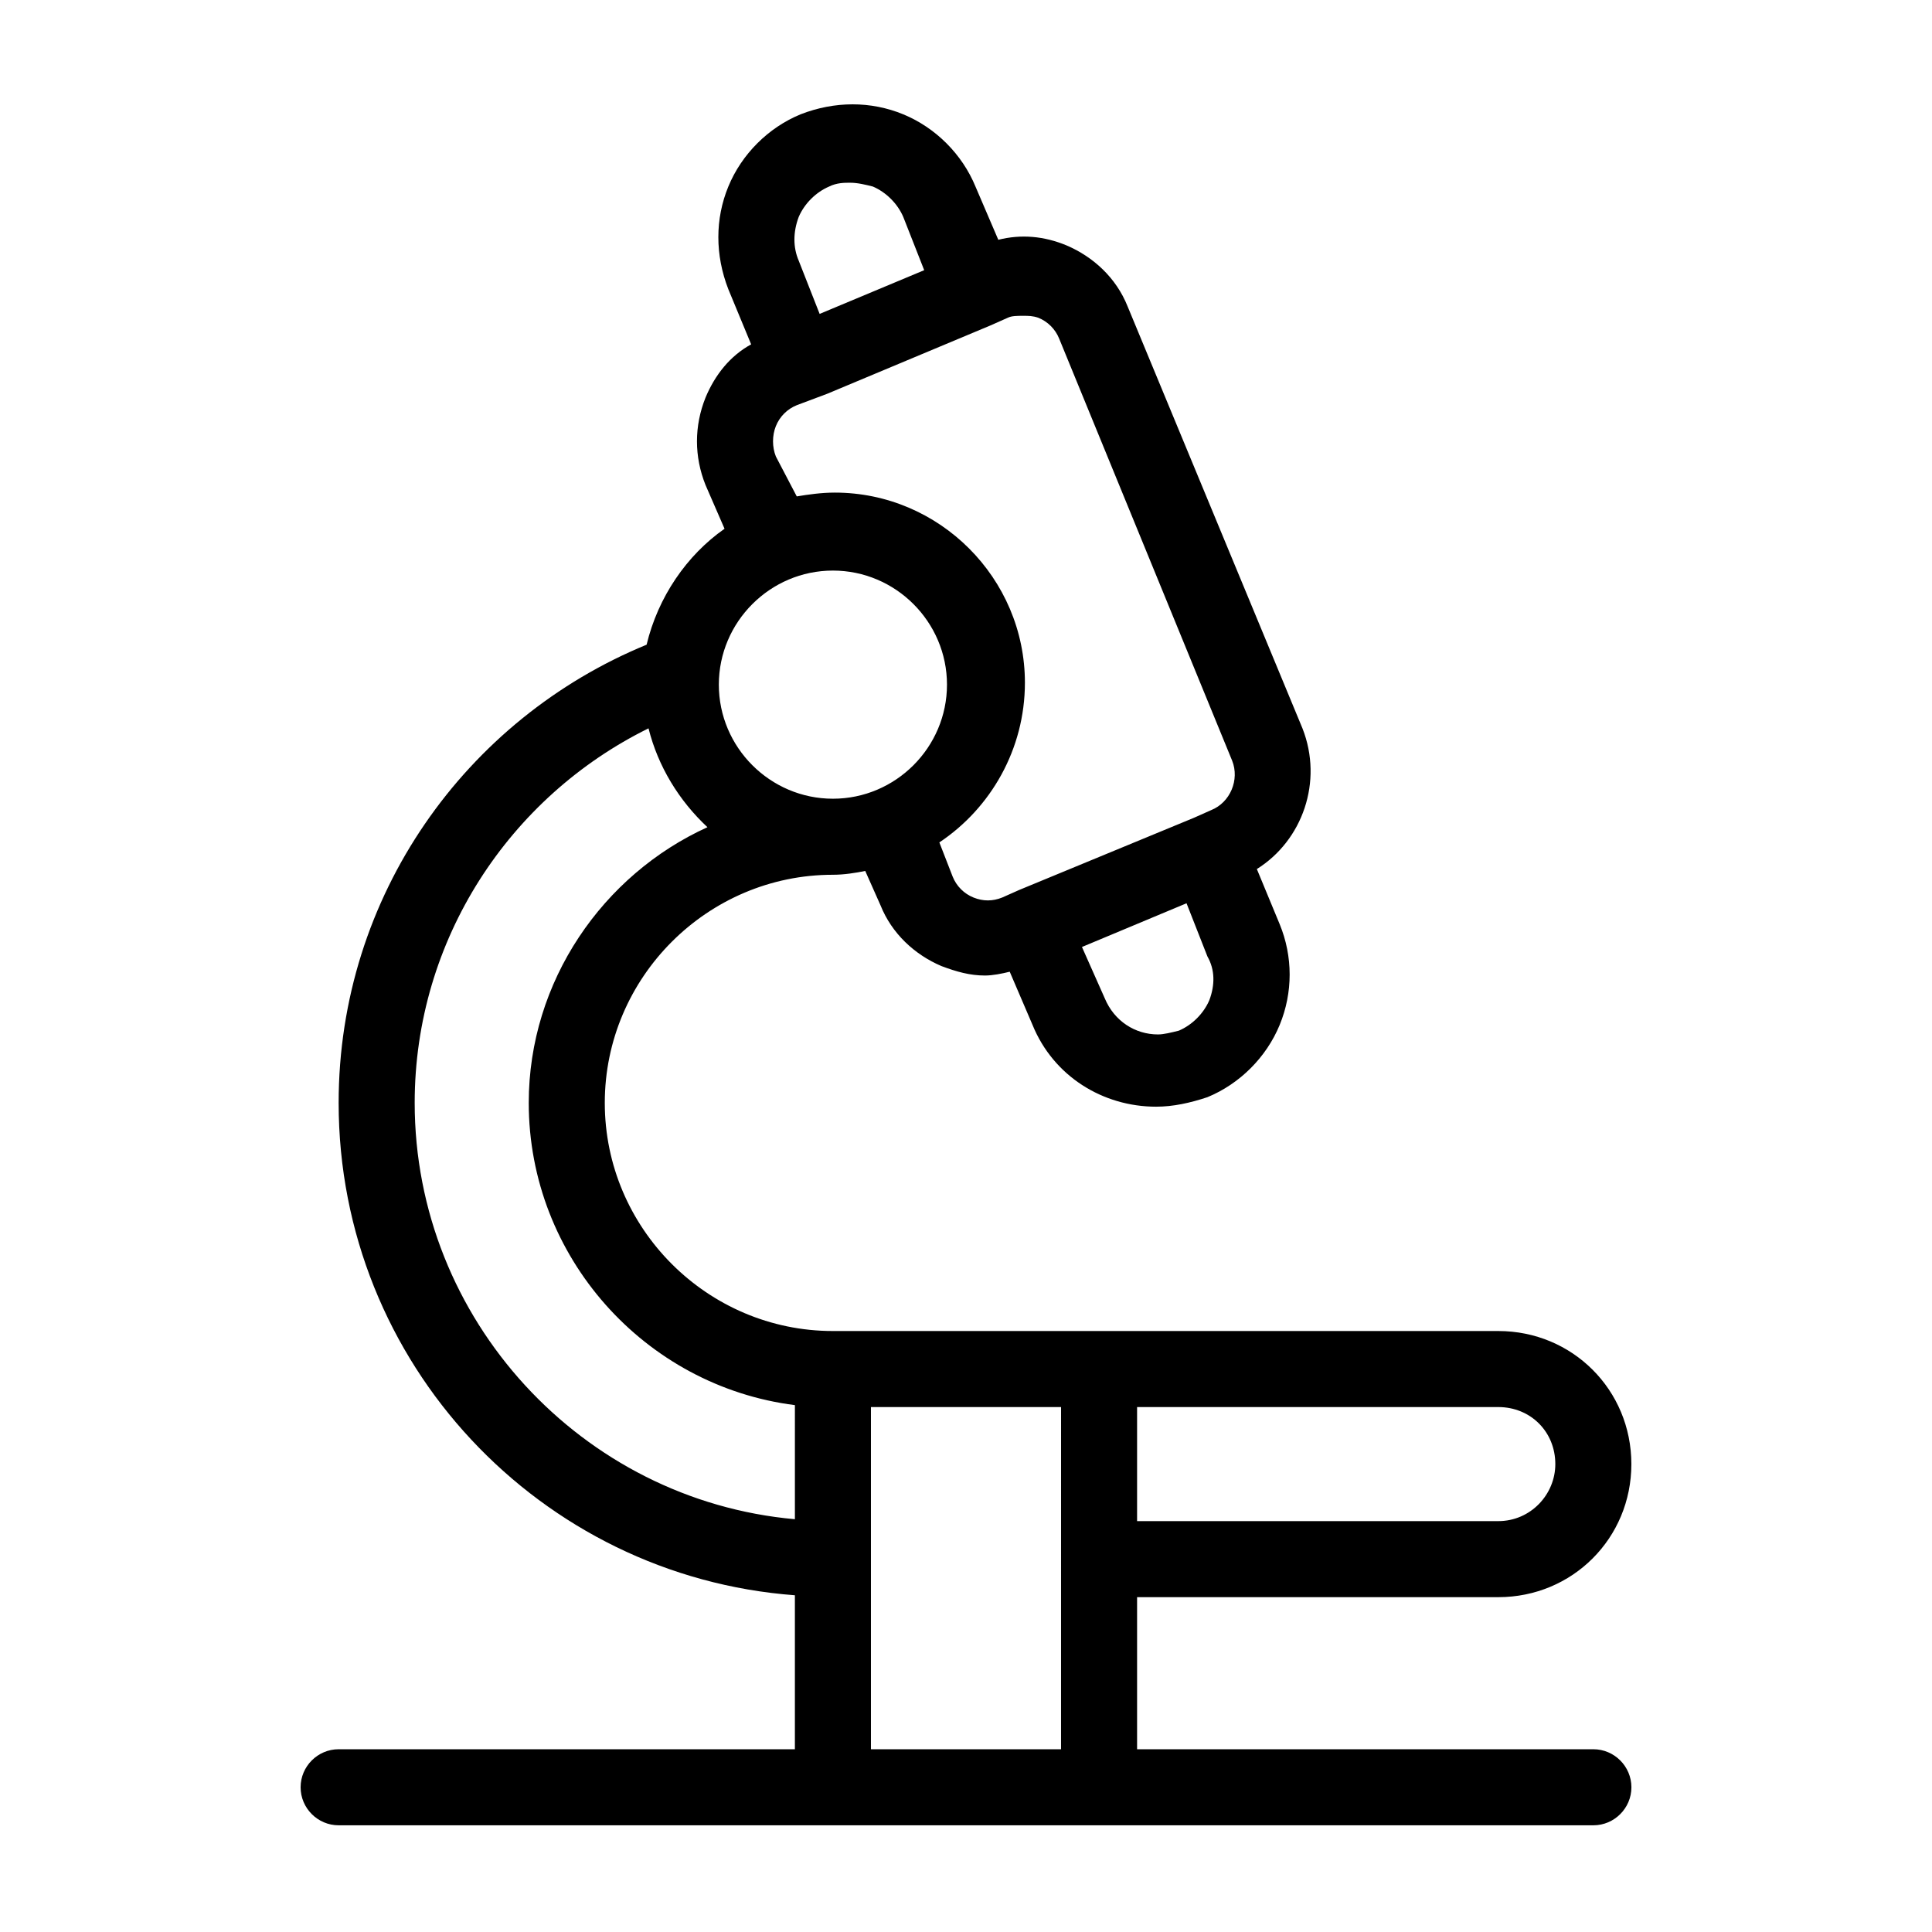 <?xml version="1.0" encoding="UTF-8"?>
<!-- Uploaded to: ICON Repo, www.svgrepo.com, Generator: ICON Repo Mixer Tools -->
<svg fill="#000000" width="800px" height="800px" version="1.1" viewBox="144 144 512 512" xmlns="http://www.w3.org/2000/svg">
 <path d="m566.25 607.57h-120.91v-40.305h95.723c19.648 0 35.266-15.617 35.266-35.266 0-19.648-15.617-35.266-35.266-35.266h-176.33c-33.25 0-60.457-27.207-60.457-60.457s27.207-60.457 60.457-60.457c3.023 0 6.047-0.504 8.566-1.008l4.031 9.07c3.023 7.559 9.07 13.098 16.121 16.121 4.031 1.512 7.559 2.519 11.586 2.519 2.016 0 4.535-0.504 6.551-1.008l6.047 14.105c5.543 13.602 18.641 21.664 32.746 21.664 4.535 0 9.07-1.008 13.602-2.519 8.566-3.527 15.617-10.578 19.145-19.145 3.527-8.566 3.527-18.137 0-26.703l-6.047-14.609c12.09-7.559 17.633-23.176 12.09-37.281l-46.352-111.85c-3.023-7.559-9.07-13.098-16.121-16.121-6.047-2.519-12.09-3.023-18.137-1.512l-6.047-14.105c-3.527-8.566-10.578-15.617-19.145-19.145-8.566-3.527-18.137-3.527-27.207 0-8.566 3.527-15.617 10.578-19.145 19.145s-3.527 18.137 0 27.207l6.047 14.609c-5.543 3.023-9.574 8.062-12.09 14.105-3.023 7.559-3.023 15.617 0 23.176l5.039 11.586c-10.078 7.055-17.633 18.137-20.656 30.73-47.859 19.652-81.613 66.508-81.613 121.42 0 69.023 53.402 125.45 120.91 130.49v40.809l-120.91-0.004c-5.543 0-10.078 4.535-10.078 10.078s4.535 10.078 10.078 10.078h332.52c5.543 0 10.078-4.535 10.078-10.078-0.004-5.543-4.539-10.078-10.082-10.078zm-120.91-90.684h95.723c8.566 0 15.113 6.551 15.113 15.113 0 8.062-6.551 15.113-15.113 15.113h-95.723zm19.145-107.82c-1.512 3.527-4.535 6.551-8.062 8.062-2.016 0.504-4.031 1.008-5.543 1.008-6.047 0-11.586-3.527-14.105-9.574l-6.043-13.602 27.711-11.586 5.543 14.105c2.012 3.527 2.012 7.555 0.5 11.586zm-108.82-207.57c1.512-3.527 4.535-6.551 8.062-8.062 2.016-1.008 4.031-1.008 5.543-1.008 2.016 0 4.031 0.504 6.047 1.008 3.527 1.512 6.551 4.535 8.062 8.062l5.543 14.105-27.711 11.586-5.543-14.105c-1.516-3.523-1.516-7.555-0.004-11.586zm-6.047 55.422c1.008-2.519 3.023-4.535 5.543-5.543l8.062-3.023 43.328-18.137 4.535-2.016c1.008-0.504 2.519-0.504 4.031-0.504 1.512 0 2.519 0 4.031 0.504 2.519 1.008 4.535 3.023 5.543 5.543l45.84 111.84c2.016 5.039-0.504 11.082-5.543 13.098l-4.531 2.019-46.352 19.145-4.535 2.016c-2.519 1.008-5.039 1.008-7.559 0-2.519-1.008-4.535-3.023-5.543-5.543l-3.527-9.07c13.602-9.07 22.672-24.688 22.672-42.32 0-27.711-22.672-50.383-50.383-50.383-3.527 0-7.055 0.504-10.078 1.008l-5.535-10.578c-1.008-2.519-1.008-5.539 0-8.059zm15.113 38.289c16.625 0 30.23 13.602 30.23 30.23 0 16.625-13.602 30.23-30.23 30.23-16.625 0-30.23-13.602-30.23-30.23 0.004-16.629 13.605-30.23 30.23-30.23zm-10.074 251.4c-56.426-5.039-100.76-52.898-100.76-110.34 0-43.328 25.191-81.113 61.969-99.25 2.519 10.078 8.062 19.145 15.617 26.199-27.711 12.594-47.359 40.809-47.359 73.051 0 40.809 30.73 75.066 70.535 80.105zm70.531 60.961h-50.379v-90.688h50.383z"/>
</svg>